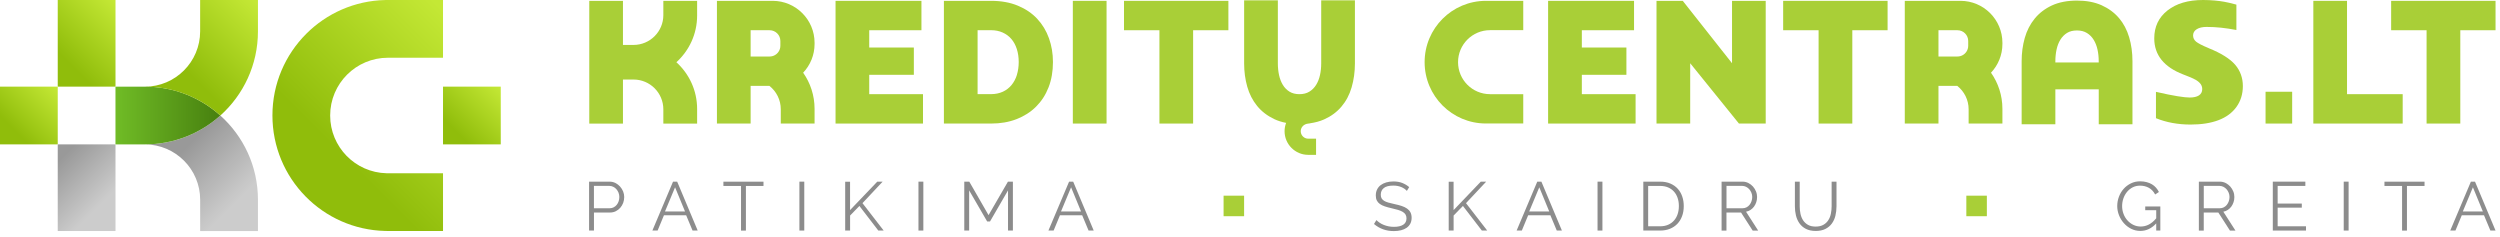 <svg width="348" height="33" viewBox="0 0 348 33" fill="none" xmlns="http://www.w3.org/2000/svg">
<path d="M8.037 12.06H0V20.097H8.037V12.06Z" fill="url(#paint0_linear_1_58)"/>
<path d="M8.037 0V8.041V12.06H16.078V8.041V0H8.037Z" fill="url(#paint1_linear_1_58)"/>
<path d="M8.037 20.097V24.116V32.157H16.078V24.116V20.097H8.037Z" fill="url(#paint2_linear_1_58)"/>
<path d="M35.906 27.792V32.161H27.864V27.805C27.864 23.558 24.422 20.11 20.174 20.102C24.21 20.102 27.887 18.585 30.672 16.083C33.885 18.963 35.906 23.143 35.906 27.797V27.792Z" fill="url(#paint3_linear_1_58)"/>
<path d="M30.672 16.078C27.887 18.576 24.21 20.097 20.174 20.097H16.074V12.06H20.174C24.21 12.06 27.887 13.581 30.672 16.078V16.078Z" fill="url(#paint4_linear_1_58)"/>
<path d="M35.906 0V4.37C35.906 9.023 33.885 13.203 30.672 16.083C27.887 13.585 24.21 12.065 20.174 12.065H20.16C24.413 12.065 27.86 8.613 27.86 4.361V0.004H35.901L35.906 0Z" fill="url(#paint5_linear_1_58)"/>
<path d="M45.959 16.078C45.959 20.448 49.446 24.008 53.793 24.116C53.865 24.116 53.932 24.116 54 24.116H61.668V32.153H54C53.874 32.153 53.752 32.153 53.627 32.148C44.919 31.95 37.922 24.831 37.922 16.074C37.922 11.633 39.721 7.614 42.629 4.707C45.459 1.877 49.334 0.099 53.627 0.004C53.748 0.004 53.874 0 54 0H61.668V8.037H54C49.559 8.037 45.959 11.637 45.959 16.074V16.078Z" fill="url(#paint6_linear_1_58)"/>
<path d="M69.705 12.06H61.668V20.097H69.705V12.06Z" fill="url(#paint7_linear_1_58)"/>
<path d="M120.997 10.413H127.207V6.615H120.997V4.208H128.265V0.117H116.308V17.199H128.481V13.108H120.997V10.413Z" fill="#A9CF37"/>
<path d="M144.383 2.619C143.663 1.85 142.764 1.238 141.688 0.792C140.613 0.342 139.37 0.117 137.957 0.117H131.392V17.199H137.957C139.258 17.199 140.437 16.997 141.495 16.587C142.552 16.177 143.461 15.601 144.212 14.854C144.964 14.107 145.549 13.212 145.958 12.159C146.368 11.111 146.571 9.931 146.571 8.636C146.571 7.465 146.386 6.363 146.017 5.328C145.648 4.293 145.103 3.393 144.383 2.623V2.619ZM141.557 10.413C141.391 10.957 141.139 11.43 140.81 11.831C140.482 12.231 140.077 12.546 139.596 12.767C139.114 12.987 138.569 13.104 137.957 13.104H136.081V4.203H137.957C138.551 4.203 139.087 4.311 139.569 4.527C140.05 4.743 140.455 5.045 140.783 5.427C141.112 5.81 141.364 6.277 141.54 6.822C141.715 7.367 141.805 7.97 141.805 8.627C141.805 9.284 141.72 9.864 141.553 10.409L141.557 10.413Z" fill="#A9CF37"/>
<path d="M154.032 0.117H149.338V17.199H154.032V0.117Z" fill="#A9CF37"/>
<path d="M156.461 4.208H161.393V17.199H166.082V4.208H170.992V0.117H156.461V4.208Z" fill="#A9CF37"/>
<path d="M220.191 10.413H226.396V6.615H220.191V4.208H227.458V0.117H215.497V17.199H227.674V13.108H220.191V10.413Z" fill="#A9CF37"/>
<path d="M241.098 8.802L234.24 0.117H230.586V17.199H235.275V8.802L242.061 17.199H245.787V0.117H241.098V8.802Z" fill="#A9CF37"/>
<path d="M248.216 4.208H253.149V17.199H257.842V4.208H262.752V0.117H248.216V4.208Z" fill="#A9CF37"/>
<path d="M319.069 12.771H315.366V17.199H319.069V12.771Z" fill="#A9CF37"/>
<path d="M326.705 0.117H322.016V17.199H334.454V13.108H326.705V0.117Z" fill="#A9CF37"/>
<path d="M332.848 0.117V4.208H337.78V17.199H342.474V4.208H347.379V0.117H332.848Z" fill="#A9CF37"/>
<path d="M92.337 2.106C92.337 4.397 90.478 6.255 88.188 6.255H86.716V0.122H82.027V17.203H86.716V11.07H88.188C90.478 11.07 92.337 12.928 92.337 15.219V17.203H97.039V15.161C97.039 12.582 95.923 10.274 94.154 8.662C95.923 7.056 97.039 4.743 97.039 2.165V0.122H92.337V2.106V2.106Z" fill="#A9CF37"/>
<path d="M107.551 0.117H99.797V17.199H104.487V11.957H107.106C108.069 12.717 108.685 13.896 108.685 15.214V17.199H113.388V15.156C113.388 13.284 112.803 11.547 111.799 10.12C112.785 9.077 113.388 7.668 113.388 6.12V5.954C113.388 2.732 110.773 0.117 107.551 0.117V0.117ZM108.627 6.372C108.627 6.683 108.532 6.971 108.366 7.213C108.1 7.605 107.646 7.866 107.133 7.866H104.487V4.208H107.133C107.956 4.208 108.627 4.878 108.627 5.706V6.372Z" fill="#A9CF37"/>
<path d="M272.899 0.117H265.146V17.199H269.835V11.957H272.454C273.417 12.717 274.033 13.896 274.033 15.214V17.199H278.736V15.156C278.736 13.284 278.151 11.547 277.147 10.12C278.133 9.077 278.736 7.668 278.736 6.12V5.954C278.736 2.732 276.121 0.117 272.899 0.117V0.117ZM273.975 6.372C273.975 6.683 273.88 6.971 273.714 7.213C273.448 7.605 272.994 7.866 272.481 7.866H269.835V4.208H272.481C273.304 4.208 273.975 4.878 273.975 5.706V6.372Z" fill="#A9CF37"/>
<path d="M294.958 2.511C294.314 1.755 293.509 1.165 292.541 0.729C291.569 0.297 290.426 0.081 289.112 0.081C287.798 0.081 286.584 0.31 285.612 0.765C284.64 1.219 283.843 1.836 283.217 2.605C282.592 3.375 282.133 4.27 281.845 5.287C281.557 6.304 281.413 7.384 281.413 8.523V17.302H286.106V12.438H292.145V17.302H296.839V8.523C296.839 7.335 296.686 6.223 296.38 5.193C296.074 4.162 295.601 3.262 294.962 2.511H294.958ZM286.106 8.698V8.523C286.106 7.96 286.16 7.42 286.273 6.898C286.385 6.376 286.561 5.922 286.804 5.526C287.047 5.134 287.353 4.819 287.731 4.585C288.109 4.351 288.568 4.239 289.112 4.239C289.657 4.239 290.125 4.36 290.508 4.599C290.895 4.837 291.205 5.157 291.443 5.548C291.686 5.94 291.862 6.394 291.974 6.907C292.087 7.42 292.141 7.956 292.141 8.518V8.694H286.102L286.106 8.698Z" fill="#A9CF37"/>
<path d="M198.307 8.654C198.307 13.365 202.128 17.19 206.839 17.19H212.037V13.108H207.415C204.954 13.108 202.96 11.115 202.96 8.654C202.96 7.421 203.46 6.309 204.265 5.504C205.071 4.698 206.182 4.199 207.415 4.199H212.037V0.117H206.839C202.128 0.117 198.307 3.938 198.307 8.654Z" fill="#A9CF37"/>
<path d="M183.912 8.829C183.912 9.392 183.858 9.927 183.745 10.44C183.633 10.953 183.457 11.408 183.214 11.799C182.976 12.191 182.661 12.51 182.278 12.748C181.891 12.992 181.427 13.108 180.883 13.108C180.338 13.108 179.875 12.992 179.502 12.762C179.124 12.528 178.817 12.217 178.574 11.822C178.336 11.43 178.156 10.971 178.043 10.449C177.931 9.927 177.877 9.387 177.877 8.825V0.045H173.184V8.825C173.184 9.963 173.328 11.043 173.616 12.06C173.904 13.077 174.363 13.973 174.988 14.742C175.614 15.511 176.41 16.123 177.382 16.582C177.877 16.817 178.426 16.988 179.029 17.105C178.889 17.465 178.813 17.856 178.813 18.265C178.813 20.079 180.289 21.555 182.103 21.555H183.196V19.305H182.103C181.531 19.305 181.063 18.837 181.063 18.265C181.063 17.694 181.513 17.267 182.076 17.208L182.372 17.168V17.159C183.079 17.055 183.731 16.884 184.312 16.623C185.284 16.191 186.09 15.597 186.729 14.841C187.372 14.089 187.845 13.194 188.146 12.159C188.448 11.124 188.605 10.012 188.605 8.829V0.049H183.912V8.829V8.829Z" fill="#A9CF37"/>
<path d="M307.427 6.691C306.545 6.327 305.97 6.026 305.691 5.796C305.416 5.566 305.277 5.274 305.277 4.928C305.277 4.581 305.447 4.271 305.789 4.064C306.131 3.852 306.586 3.748 307.144 3.748C308.507 3.748 309.785 3.888 311.306 4.176V0.643C310.582 0.45 310.019 0.315 309.619 0.247C309.218 0.175 308.773 0.117 308.283 0.072C307.792 0.027 307.252 0 306.672 0C304.597 0 302.945 0.486 301.717 1.454C300.484 2.425 299.872 3.721 299.872 5.341C299.872 7.654 301.222 9.333 303.918 10.368C304.75 10.678 305.322 10.926 305.632 11.106C305.938 11.286 306.167 11.479 306.32 11.687C306.473 11.893 306.55 12.132 306.55 12.406C306.55 12.789 306.397 13.077 306.095 13.28C305.789 13.477 305.362 13.576 304.808 13.576C304.075 13.576 302.581 13.356 300.11 12.784V16.452C301.568 17.046 303.175 17.338 304.926 17.338C306.438 17.338 307.729 17.136 308.804 16.731C309.88 16.326 310.717 15.71 311.311 14.886C311.905 14.062 312.206 13.091 312.206 11.975C312.206 10.858 311.847 9.841 311.127 9.005C310.407 8.172 309.178 7.402 307.437 6.7L307.427 6.691Z" fill="#A9CF37"/>
<path d="M82 32.094V25.285H84.849C85.145 25.285 85.42 25.349 85.668 25.474C85.915 25.601 86.131 25.762 86.311 25.965C86.491 26.168 86.635 26.397 86.739 26.649C86.842 26.905 86.891 27.162 86.891 27.427C86.891 27.706 86.842 27.981 86.748 28.238C86.653 28.494 86.513 28.724 86.343 28.922C86.167 29.119 85.96 29.282 85.717 29.403C85.474 29.524 85.204 29.583 84.907 29.583H82.68V32.094H82V32.094ZM82.68 28.989H84.876C85.078 28.989 85.258 28.944 85.424 28.858C85.591 28.773 85.731 28.656 85.847 28.512C85.965 28.368 86.055 28.201 86.118 28.012C86.18 27.823 86.212 27.625 86.212 27.423C86.212 27.221 86.176 27.014 86.1 26.825C86.023 26.636 85.924 26.474 85.798 26.329C85.672 26.186 85.523 26.078 85.353 25.997C85.181 25.916 85.001 25.875 84.817 25.875H82.675V28.98L82.68 28.989Z" fill="#8C8C8C"/>
<path d="M93.691 25.285H94.263L97.12 32.094H96.404L95.513 29.965H92.422L91.54 32.094H90.811L93.686 25.285H93.691ZM95.356 29.439L93.97 26.073L92.566 29.439H95.356Z" fill="#8C8C8C"/>
<path d="M106.282 25.884H103.83V32.099H103.15V25.884H100.698V25.29H106.278V25.884H106.282Z" fill="#8C8C8C"/>
<path d="M111.277 32.094V25.285H111.956V32.094H111.277Z" fill="#8C8C8C"/>
<path d="M117.649 32.094V25.294H118.328V29.245L122.117 25.285H122.864L120.056 28.278L123.008 32.094H122.261L119.629 28.669L118.333 30.002V32.094H117.653H117.649Z" fill="#8C8C8C"/>
<path d="M127.85 32.094V25.285H128.53V32.094H127.85Z" fill="#8C8C8C"/>
<path d="M140.315 32.094V26.505L137.809 30.829H137.413L134.906 26.505V32.094H134.227V25.285H134.924L137.606 29.948L140.306 25.285H140.995V32.094H140.315V32.094Z" fill="#8C8C8C"/>
<path d="M148.816 25.285H149.387L152.245 32.094H151.529L150.638 29.965H147.547L146.665 32.094H145.94L148.816 25.285ZM150.481 29.439L149.095 26.073L147.691 29.439H150.481Z" fill="#8C8C8C"/>
<path d="M195.827 26.564C195.634 26.348 195.378 26.172 195.054 26.037C194.73 25.902 194.36 25.834 193.951 25.834C193.343 25.834 192.902 25.947 192.623 26.177C192.344 26.401 192.205 26.712 192.205 27.104C192.205 27.311 192.241 27.477 192.317 27.608C192.394 27.738 192.507 27.851 192.66 27.95C192.813 28.044 193.015 28.13 193.254 28.197C193.492 28.265 193.78 28.337 194.113 28.409C194.482 28.485 194.811 28.57 195.108 28.669C195.4 28.764 195.652 28.886 195.859 29.029C196.066 29.174 196.223 29.349 196.331 29.552C196.439 29.759 196.498 30.011 196.498 30.321C196.498 30.631 196.435 30.906 196.313 31.136C196.192 31.365 196.021 31.558 195.8 31.712C195.58 31.864 195.319 31.977 195.017 32.053C194.716 32.13 194.383 32.166 194.018 32.166C192.952 32.166 192.034 31.837 191.26 31.18L191.597 30.636C191.719 30.762 191.867 30.884 192.038 31C192.209 31.117 192.398 31.216 192.61 31.302C192.821 31.387 193.042 31.455 193.285 31.505C193.523 31.554 193.776 31.576 194.041 31.576C194.59 31.576 195.017 31.477 195.323 31.284C195.629 31.09 195.783 30.794 195.783 30.398C195.783 30.186 195.737 30.011 195.652 29.866C195.566 29.723 195.436 29.596 195.26 29.493C195.085 29.39 194.869 29.295 194.612 29.218C194.356 29.142 194.054 29.066 193.712 28.989C193.352 28.908 193.033 28.818 192.763 28.728C192.493 28.638 192.263 28.526 192.074 28.39C191.885 28.256 191.746 28.093 191.652 27.904C191.557 27.715 191.512 27.486 191.512 27.212C191.512 26.896 191.57 26.617 191.692 26.375C191.813 26.131 191.98 25.924 192.2 25.762C192.421 25.601 192.677 25.474 192.974 25.389C193.271 25.303 193.6 25.259 193.964 25.259C194.423 25.259 194.833 25.326 195.188 25.465C195.548 25.605 195.872 25.799 196.16 26.046L195.832 26.581L195.827 26.564Z" fill="#8C8C8C"/>
<path d="M201.66 32.094V25.294H202.339V29.245L206.128 25.285H206.875L204.067 28.278L207.019 32.094H206.272L203.639 28.669L202.343 30.002V32.094H201.664H201.66Z" fill="#8C8C8C"/>
<path d="M213.989 25.285H214.561L217.418 32.094H216.703L215.812 29.965H212.72L211.839 32.094H211.114L213.989 25.285V25.285ZM215.654 29.439L214.268 26.073L212.864 29.439H215.654Z" fill="#8C8C8C"/>
<path d="M222.378 32.094V25.285H223.057V32.094H222.378Z" fill="#8C8C8C"/>
<path d="M228.749 32.094V25.285H231.085C231.634 25.285 232.115 25.375 232.525 25.555C232.934 25.735 233.277 25.979 233.551 26.285C233.826 26.59 234.033 26.951 234.172 27.364C234.312 27.779 234.379 28.215 234.379 28.683C234.379 29.201 234.303 29.669 234.145 30.087C233.992 30.506 233.767 30.866 233.483 31.163C233.195 31.459 232.849 31.689 232.448 31.851C232.043 32.013 231.589 32.094 231.089 32.094H228.754H228.749ZM233.699 28.678C233.699 28.269 233.641 27.895 233.524 27.553C233.407 27.212 233.24 26.915 233.015 26.667C232.79 26.419 232.52 26.226 232.196 26.087C231.872 25.951 231.504 25.88 231.081 25.88H229.424V31.5H231.081C231.508 31.5 231.881 31.428 232.21 31.284C232.534 31.14 232.808 30.942 233.029 30.69C233.249 30.438 233.416 30.141 233.529 29.799C233.641 29.457 233.699 29.084 233.699 28.683V28.678Z" fill="#8C8C8C"/>
<path d="M239.644 32.094V25.285H242.551C242.848 25.285 243.122 25.349 243.37 25.474C243.617 25.601 243.833 25.762 244.013 25.965C244.193 26.168 244.333 26.397 244.436 26.649C244.54 26.901 244.585 27.162 244.585 27.427C244.585 27.693 244.549 27.913 244.472 28.143C244.396 28.368 244.297 28.575 244.162 28.755C244.027 28.935 243.869 29.093 243.68 29.214C243.491 29.34 243.284 29.425 243.05 29.471L244.738 32.099H243.973L242.357 29.587H240.323V32.099H239.644V32.094ZM240.323 28.989H242.569C242.771 28.989 242.951 28.944 243.118 28.858C243.284 28.773 243.424 28.656 243.541 28.508C243.658 28.359 243.748 28.192 243.811 28.008C243.874 27.823 243.91 27.63 243.91 27.423C243.91 27.216 243.874 27.023 243.797 26.834C243.721 26.645 243.622 26.483 243.496 26.338C243.37 26.199 243.221 26.087 243.05 26.001C242.879 25.92 242.699 25.875 242.515 25.875H240.328V28.98L240.323 28.989Z" fill="#8C8C8C"/>
<path d="M252.73 31.541C253.162 31.541 253.522 31.459 253.81 31.297C254.098 31.136 254.327 30.919 254.498 30.654C254.669 30.389 254.791 30.087 254.858 29.75C254.926 29.412 254.962 29.07 254.962 28.724V25.29H255.641V28.724C255.641 29.183 255.587 29.619 255.488 30.033C255.389 30.447 255.218 30.807 254.989 31.122C254.759 31.437 254.462 31.684 254.093 31.869C253.724 32.053 253.279 32.148 252.748 32.148C252.217 32.148 251.749 32.049 251.375 31.855C251.002 31.662 250.705 31.405 250.48 31.081C250.255 30.762 250.093 30.398 249.994 29.988C249.895 29.578 249.85 29.155 249.85 28.724V25.29H250.52V28.724C250.52 29.079 250.556 29.43 250.628 29.767C250.7 30.105 250.822 30.407 250.993 30.668C251.164 30.928 251.393 31.14 251.677 31.302C251.96 31.464 252.316 31.541 252.743 31.541H252.73Z" fill="#8C8C8C"/>
<path d="M300.146 31.099C299.507 31.797 298.769 32.144 297.937 32.144C297.473 32.144 297.046 32.044 296.654 31.846C296.263 31.648 295.925 31.387 295.637 31.059C295.349 30.735 295.124 30.366 294.962 29.952C294.8 29.538 294.719 29.115 294.719 28.683C294.719 28.251 294.796 27.797 294.958 27.378C295.115 26.964 295.336 26.595 295.619 26.28C295.903 25.965 296.24 25.713 296.627 25.524C297.014 25.335 297.437 25.241 297.896 25.241C298.234 25.241 298.54 25.276 298.814 25.353C299.093 25.425 299.341 25.529 299.557 25.659C299.773 25.79 299.962 25.947 300.119 26.127C300.277 26.307 300.412 26.509 300.52 26.726L299.998 27.072C299.773 26.649 299.476 26.338 299.116 26.14C298.756 25.942 298.346 25.843 297.887 25.843C297.505 25.843 297.163 25.924 296.857 26.082C296.551 26.244 296.29 26.456 296.074 26.721C295.858 26.986 295.691 27.288 295.574 27.63C295.457 27.972 295.399 28.323 295.399 28.688C295.399 29.07 295.466 29.434 295.597 29.781C295.727 30.128 295.912 30.429 296.146 30.686C296.38 30.947 296.65 31.149 296.965 31.302C297.28 31.455 297.617 31.532 297.986 31.532C298.382 31.532 298.756 31.442 299.116 31.257C299.476 31.073 299.818 30.785 300.146 30.389V29.259H298.616V28.741H300.718V32.09H300.146V31.09V31.099Z" fill="#8C8C8C"/>
<path d="M306.082 32.094V25.285H308.989C309.286 25.285 309.56 25.349 309.808 25.474C310.055 25.601 310.272 25.762 310.452 25.965C310.632 26.168 310.771 26.397 310.874 26.649C310.978 26.901 311.023 27.162 311.023 27.427C311.023 27.693 310.987 27.913 310.91 28.143C310.834 28.368 310.735 28.575 310.6 28.755C310.465 28.935 310.307 29.093 310.118 29.214C309.929 29.34 309.723 29.425 309.489 29.471L311.176 32.099H310.411L308.795 29.587H306.762V32.099H306.082V32.094ZM306.762 28.989H309.007C309.21 28.989 309.389 28.944 309.556 28.858C309.722 28.773 309.862 28.656 309.979 28.508C310.096 28.359 310.186 28.192 310.249 28.008C310.312 27.823 310.348 27.63 310.348 27.423C310.348 27.216 310.312 27.023 310.235 26.834C310.159 26.645 310.06 26.483 309.934 26.338C309.808 26.199 309.66 26.087 309.489 26.001C309.318 25.92 309.138 25.875 308.953 25.875H306.766V28.98L306.762 28.989Z" fill="#8C8C8C"/>
<path d="M320.995 31.5V32.094H316.374V25.285H320.905V25.88H317.049V28.337H320.41V28.904H317.049V31.5H320.991H320.995Z" fill="#8C8C8C"/>
<path d="M326.247 32.094V25.285H326.926V32.094H326.247Z" fill="#8C8C8C"/>
<path d="M337.501 25.884H335.048V32.099H334.369V25.884H331.916V25.29H337.496V25.884H337.501Z" fill="#8C8C8C"/>
<path d="M343.949 25.285H344.521L347.379 32.094H346.663L345.772 29.965H342.681L341.798 32.094H341.074L343.949 25.285V25.285ZM345.614 29.439L344.229 26.073L342.824 29.439H345.614Z" fill="#8C8C8C"/>
<path d="M173.179 27.238H170.322V30.096H173.179V27.238Z" fill="#A9CF37"/>
<path d="M276.571 27.238H273.714V30.096H276.571V27.238Z" fill="#A9CF37"/>
<defs>
<linearGradient id="paint0_linear_1_58" x1="8.064" y1="12.033" x2="0.369" y2="19.728" gradientUnits="userSpaceOnUse">
<stop offset="0.02" stop-color="#C4E835"/>
<stop offset="0.79" stop-color="#90BD0B"/>
</linearGradient>
<linearGradient id="paint1_linear_1_58" x1="17.091" y1="0.995" x2="7.42" y2="10.665" gradientUnits="userSpaceOnUse">
<stop offset="0.02" stop-color="#C4E835"/>
<stop offset="0.79" stop-color="#90BD0B"/>
</linearGradient>
<linearGradient id="paint2_linear_1_58" x1="17.041" y1="31.108" x2="7.254" y2="21.326" gradientUnits="userSpaceOnUse">
<stop offset="0.29" stop-color="#CCCCCC"/>
<stop offset="0.9" stop-color="#999999"/>
</linearGradient>
<linearGradient id="paint3_linear_1_58" x1="36.562" y1="31.396" x2="24.575" y2="19.409" gradientUnits="userSpaceOnUse">
<stop offset="0.29" stop-color="#CCCCCC"/>
<stop offset="0.9" stop-color="#999999"/>
</linearGradient>
<linearGradient id="paint4_linear_1_58" x1="16.078" y1="16.078" x2="30.672" y2="16.078" gradientUnits="userSpaceOnUse">
<stop stop-color="#70BC26"/>
<stop offset="1" stop-color="#47800F"/>
</linearGradient>
<linearGradient id="paint5_linear_1_58" x1="36.531" y1="0.796" x2="24.098" y2="13.226" gradientUnits="userSpaceOnUse">
<stop offset="0.02" stop-color="#C4E835"/>
<stop offset="0.79" stop-color="#90BD0B"/>
</linearGradient>
<linearGradient id="paint6_linear_1_58" x1="65.867" y1="4.716" x2="43.587" y2="26.995" gradientUnits="userSpaceOnUse">
<stop offset="0.02" stop-color="#C4E835"/>
<stop offset="0.79" stop-color="#90BD0B"/>
</linearGradient>
<linearGradient id="paint7_linear_1_58" x1="69.799" y1="11.966" x2="61.781" y2="19.985" gradientUnits="userSpaceOnUse">
<stop offset="0.02" stop-color="#C4E835"/>
<stop offset="0.79" stop-color="#90BD0B"/>
</linearGradient>
</defs>
</svg>
